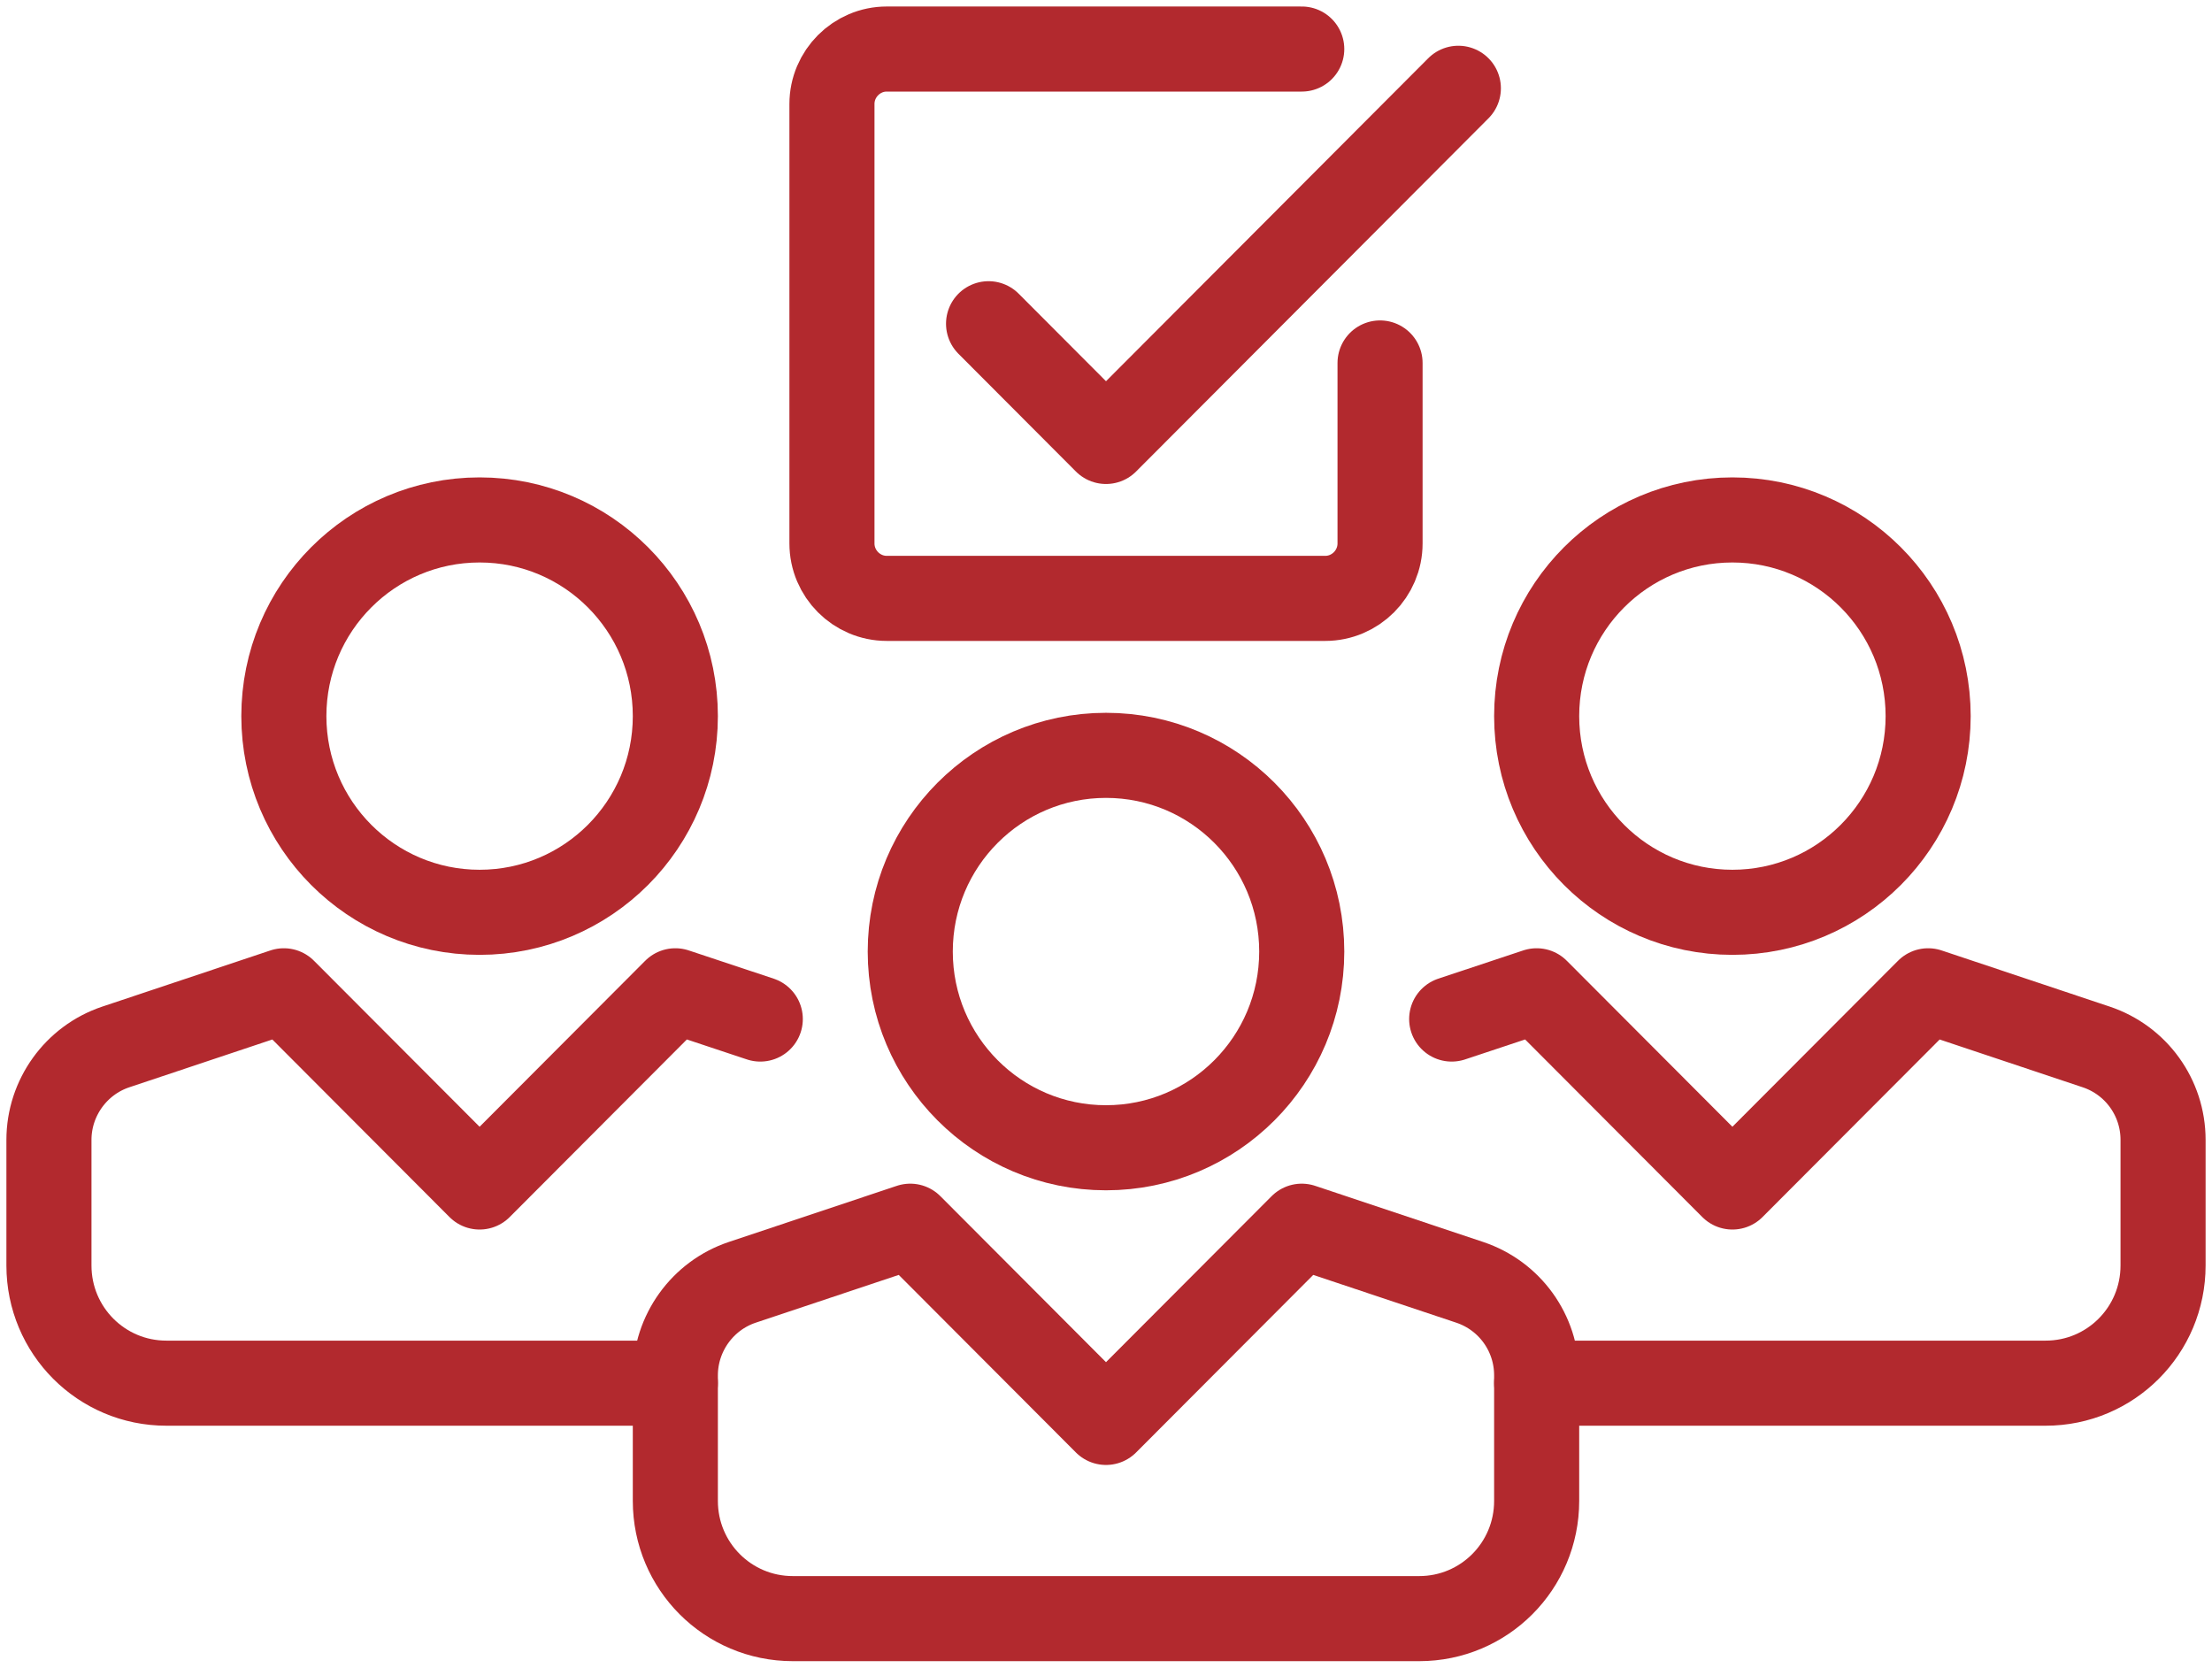 <?xml version="1.0" encoding="UTF-8"?>
<svg xmlns="http://www.w3.org/2000/svg" width="65" height="49" viewBox="0 0 65 49" fill="none">
  <g clip-path="url(#clip0_658_1137)">
    <path d="M32.5 33.724C35.677 33.724 38.252 31.143 38.252 27.959C38.252 24.775 35.677 22.194 32.5 22.194C29.323 22.194 26.748 24.775 26.748 27.959C26.748 31.143 29.323 33.724 32.5 33.724Z" stroke="#B2292E" stroke-width="2.5" stroke-linejoin="round"></path>
    <path d="M45.155 44.1V40.411C45.155 39.165 44.361 38.07 43.188 37.678L38.252 36.029L32.5 41.794L26.748 36.029L21.812 37.678C20.639 38.07 19.845 39.177 19.845 40.411V44.1C19.845 46.014 21.387 47.559 23.297 47.559H41.704C43.613 47.559 45.155 46.014 45.155 44.1Z" stroke="#B2292E" stroke-width="2.5" stroke-linejoin="round"></path>
    <path d="M14.093 26.806C17.27 26.806 19.845 24.225 19.845 21.041C19.845 17.857 17.27 15.277 14.093 15.277C10.916 15.277 8.341 17.857 8.341 21.041C8.341 24.225 10.916 26.806 14.093 26.806Z" stroke="#B2292E" stroke-width="2.5" stroke-linejoin="round"></path>
    <path d="M50.907 26.806C54.084 26.806 56.659 24.225 56.659 21.041C56.659 17.857 54.084 15.277 50.907 15.277C47.73 15.277 45.155 17.857 45.155 21.041C45.155 24.225 47.73 26.806 50.907 26.806Z" stroke="#B2292E" stroke-width="2.5" stroke-linejoin="round"></path>
    <path d="M45.155 40.641H60.111C62.02 40.641 63.562 39.096 63.562 37.182V33.493C63.562 32.248 62.768 31.152 61.595 30.761L56.659 29.112L50.907 34.877L45.155 29.112L42.658 29.942" stroke="#B2292E" stroke-width="2.5" stroke-linecap="round" stroke-linejoin="round"></path>
    <path d="M22.341 29.942L19.845 29.112L14.093 34.877L8.341 29.112L3.405 30.761C2.232 31.152 1.438 32.259 1.438 33.493V37.182C1.438 39.096 2.98 40.641 4.889 40.641H19.845" stroke="#B2292E" stroke-width="2.5" stroke-linecap="round" stroke-linejoin="round"></path>
    <path d="M40.553 10.665V15.968C40.553 16.856 39.828 17.582 38.943 17.582H26.058C25.172 17.582 24.447 16.856 24.447 15.968V3.055C24.447 2.168 25.172 1.441 26.058 1.441H38.252" stroke="#B2292E" stroke-width="2.5" stroke-linecap="round" stroke-linejoin="round"></path>
    <path d="M42.854 2.594L39.403 6.053L32.5 12.971L29.049 9.512" stroke="#B2292E" stroke-width="2.5" stroke-linecap="round" stroke-linejoin="round"></path>
  </g>
  <defs>
    <clipPath id="clip0_658_1137">
      <rect width="65" height="49" fill="white"></rect>
    </clipPath>
  </defs>
</svg>

